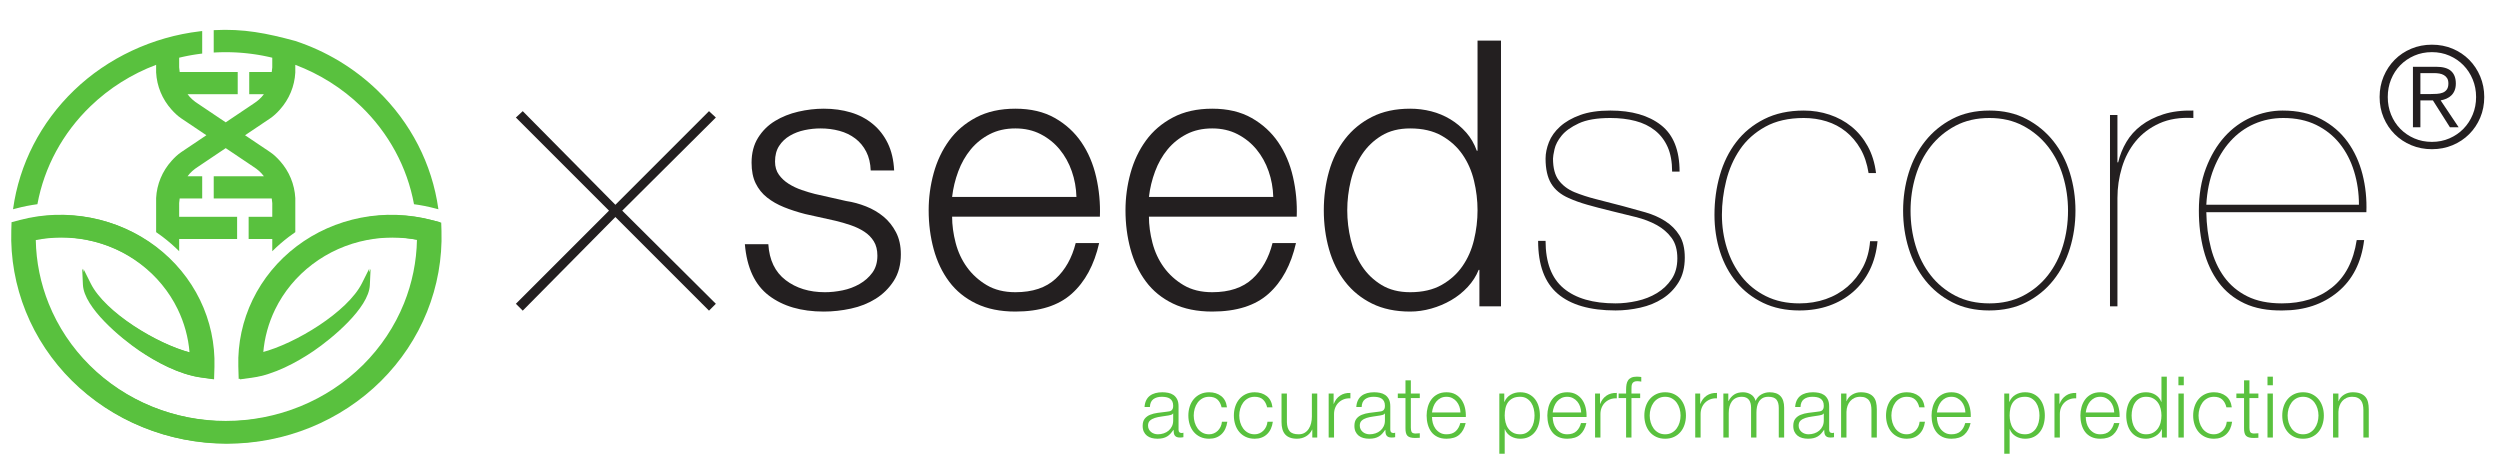 <?xml version="1.0" encoding="UTF-8" standalone="no"?>
<svg xmlns="http://www.w3.org/2000/svg" xmlns:svg="http://www.w3.org/2000/svg" version="1.1" id="svg2" xml:space="preserve" width="250" height="46" viewBox="0 0 2324.493 431.573"><defs id="defs6"/><g id="g8" transform="matrix(1.333,0,0,-1.333,0,431.573)"><g id="g10" transform="scale(0.1)"><path d="m 7976.73,372.93 h 37.8 c 0.8,25.199 8.8,43.5 24,54.898 15.2,11.402 34.8,17.102 58.8,17.102 11.2,0 21.7,-0.899 31.5,-2.7 9.8,-1.8 18.4,-5.101 25.8,-9.902 7.4,-4.797 13.2,-11.297 17.4,-19.5 4.2,-8.199 6.3,-18.699 6.3,-31.5 0,-8.398 -1.1,-15.199 -3.3,-20.398 -2.2,-5.2 -5.3,-9.301 -9.3,-12.301 -4,-3 -9,-5.098 -15,-6.301 -6,-1.199 -13,-2.199 -21,-3 -20.4,-2.398 -40.5,-4.898 -60.3,-7.5 -19.8,-2.598 -37.6,-7.098 -53.4,-13.5 -15.8,-6.398 -28.5,-15.699 -38.1,-27.898 -9.6,-12.2 -14.4,-29.102 -14.4,-50.7 0,-15.601 2.7,-29.101 8.1,-40.5 5.4,-11.402 12.8,-20.8 22.2,-28.199 9.4,-7.402 20.4,-12.801 33,-16.203 12.6,-3.398 26.1,-5.098 40.5,-5.098 15.2,0 28.3,1.399 39.3,4.2 11,2.8 20.8,6.8 29.4,12 8.6,5.199 16.4,11.699 23.4,19.5 7,7.8 13.9,16.699 20.7,26.699 h 1.2 c 0,-8 0.5,-15.301 1.5,-21.899 1,-6.601 3.1,-12.3 6.3,-17.101 3.2,-4.801 7.7,-8.5 13.5,-11.098 5.8,-2.601 13.5,-3.902 23.1,-3.902 5.2,0 9.5,0.199 12.9,0.601 3.4,0.399 7.3,1 11.7,1.801 v 31.797 c -3.6,-1.598 -7.6,-2.398 -12,-2.398 -14.8,0 -22.2,7.601 -22.2,22.8 v 164.399 c 0,20.801 -3.4,37.699 -10.2,50.699 -6.8,13 -15.6,23.102 -26.4,30.301 -10.8,7.199 -23,12.101 -36.6,14.699 -13.6,2.602 -27.2,3.902 -40.8,3.902 -18,0 -34.4,-2 -49.2,-6 -14.8,-4 -27.7,-10.199 -38.7,-18.601 -11,-8.399 -19.7,-19.199 -26.1,-32.399 -6.4,-13.199 -10.2,-28.8 -11.4,-46.8 z m 201.6,-45.602 v -49.199 c 0,-15.199 -2.9,-28.801 -8.7,-40.801 -5.8,-12 -13.6,-22.199 -23.4,-30.598 -9.8,-8.402 -21.3,-14.8 -34.5,-19.199 -13.2,-4.402 -27,-6.601 -41.4,-6.601 -8.8,0 -17.4,1.398 -25.8,4.199 -8.4,2.801 -15.8,6.902 -22.2,12.301 -6.4,5.398 -11.5,11.8 -15.3,19.199 -3.8,7.402 -5.7,15.902 -5.7,25.5 0,15.199 4.5,26.902 13.5,35.101 9,8.2 20.5,14.5 34.5,18.899 14,4.402 29.5,7.699 46.5,9.902 17,2.199 33.5,4.699 49.5,7.5 5.2,0.797 11.2,2.199 18,4.199 6.8,2 11.4,5.2 13.8,9.598 h 1.2" style="fill:#59c13e;fill-opacity:1;fill-rule:nonzero;stroke:none" id="path12"/><path d="m 8519.13,370.531 h 37.79 c -4.4,35.598 -18.09,62.199 -41.09,79.797 -23,17.602 -51.1,26.402 -84.3,26.402 -23.6,0 -44.5,-4.402 -62.7,-13.199 -18.2,-8.801 -33.5,-20.601 -45.9,-35.402 -12.4,-14.801 -21.8,-32.098 -28.2,-51.899 -6.4,-19.8 -9.6,-40.902 -9.6,-63.3 0,-22.399 3.2,-43.5 9.6,-63.301 6.4,-19.801 15.8,-37.098 28.2,-51.899 12.4,-14.8 27.7,-26.5 45.9,-35.101 18.2,-8.598 39.1,-12.899 62.7,-12.899 35.2,0 64,10.5 86.4,31.5 22.4,21 36.19,50.301 41.39,87.899 h -37.79 c -1.2,-12.801 -4.4,-24.598 -9.6,-35.399 -5.2,-10.8 -11.8,-20.101 -19.8,-27.902 -8,-7.797 -17.2,-13.898 -27.6,-18.297 -10.4,-4.402 -21.4,-6.601 -33,-6.601 -18,0 -33.8,3.8 -47.4,11.398 -13.6,7.602 -24.9,17.602 -33.9,30 -9,12.402 -15.8,26.5 -20.4,42.301 -4.6,15.801 -6.9,31.902 -6.9,48.301 0,16.398 2.3,32.5 6.9,48.3 4.6,15.801 11.4,29.899 20.4,42.301 9,12.399 20.3,22.399 33.9,30 13.6,7.598 29.4,11.399 47.4,11.399 25.2,0 44.8,-6.602 58.8,-19.801 14,-13.199 23.6,-31.399 28.8,-54.598" style="fill:#59c13e;fill-opacity:1;fill-rule:nonzero;stroke:none" id="path14"/><path d="m 8839.52,370.531 h 37.8 c -4.4,35.598 -18.1,62.199 -41.1,79.797 -23,17.602 -51.1,26.402 -84.3,26.402 -23.6,0 -44.5,-4.402 -62.7,-13.199 -18.2,-8.801 -33.5,-20.601 -45.9,-35.402 -12.4,-14.801 -21.8,-32.098 -28.2,-51.899 -6.4,-19.8 -9.6,-40.902 -9.6,-63.3 0,-22.399 3.2,-43.5 9.6,-63.301 6.4,-19.801 15.8,-37.098 28.2,-51.899 12.4,-14.8 27.7,-26.5 45.9,-35.101 18.2,-8.598 39.1,-12.899 62.7,-12.899 35.2,0 64,10.5 86.4,31.5 22.4,21 36.2,50.301 41.4,87.899 h -37.8 c -1.2,-12.801 -4.4,-24.598 -9.6,-35.399 -5.2,-10.8 -11.8,-20.101 -19.8,-27.902 -8,-7.797 -17.2,-13.898 -27.6,-18.297 -10.4,-4.402 -21.4,-6.601 -33,-6.601 -18,0 -33.8,3.8 -47.4,11.398 -13.6,7.602 -24.9,17.602 -33.9,30 -9,12.402 -15.8,26.5 -20.4,42.301 -4.6,15.801 -6.9,31.902 -6.9,48.301 0,16.398 2.3,32.5 6.9,48.3 4.6,15.801 11.4,29.899 20.4,42.301 9,12.399 20.3,22.399 33.9,30 13.6,7.598 29.4,11.399 47.4,11.399 25.2,0 44.8,-6.602 58.8,-19.801 14,-13.199 23.6,-31.399 28.8,-54.598" style="fill:#59c13e;fill-opacity:1;fill-rule:nonzero;stroke:none" id="path16"/><path d="M 9192.32,158.129 V 467.73 h -37.8 V 305.129 c 0,-15.598 -1.8,-30.899 -5.4,-45.899 -3.6,-15 -9.2,-28.3 -16.8,-39.902 -7.6,-11.598 -17.2,-20.898 -28.8,-27.898 -11.6,-7 -25.6,-10.5 -42,-10.5 -30,0 -51.1,7.199 -63.3,21.601 -12.2,14.399 -18.7,35.598 -19.5,63.598 V 467.73 h -37.8 v -201 c 0,-18.402 2,-34.8 6,-49.199 4,-14.402 10.3,-26.601 18.9,-36.601 8.6,-10 19.8,-17.7 33.6,-23.102 13.8,-5.398 30.5,-8.098 50.1,-8.098 23.2,0 44.3,5.5 63.3,16.5 19,11 33.5,26.899 43.5,47.7 h 1.2 v -55.801 h 34.8" style="fill:#59c13e;fill-opacity:1;fill-rule:nonzero;stroke:none" id="path18"/><path d="M 9272.72,467.73 V 158.129 h 37.8 v 165 c 0,16.402 2.8,31.5 8.4,45.301 5.6,13.8 13.5,25.699 23.7,35.699 10.2,10 22.3,17.699 36.3,23.101 14,5.399 29.6,7.7 46.8,6.899 v 37.801 c -28,1.199 -52.1,-5 -72.3,-18.602 -20.2,-13.598 -35.1,-33 -44.7,-58.199 h -1.2 v 72.601 h -34.8" style="fill:#59c13e;fill-opacity:1;fill-rule:nonzero;stroke:none" id="path20"/><path d="m 9467.12,372.93 h 37.8 c 0.8,25.199 8.8,43.5 24,54.898 15.2,11.402 34.79,17.102 58.79,17.102 11.2,0 21.7,-0.899 31.5,-2.7 9.8,-1.8 18.4,-5.101 25.8,-9.902 7.4,-4.797 13.2,-11.297 17.4,-19.5 4.2,-8.199 6.3,-18.699 6.3,-31.5 0,-8.398 -1.1,-15.199 -3.3,-20.398 -2.2,-5.2 -5.3,-9.301 -9.3,-12.301 -4,-3 -9,-5.098 -15,-6.301 -6,-1.199 -13,-2.199 -21,-3 -20.4,-2.398 -40.5,-4.898 -60.3,-7.5 -19.79,-2.598 -37.59,-7.098 -53.39,-13.5 -15.8,-6.398 -28.5,-15.699 -38.1,-27.898 -9.6,-12.2 -14.4,-29.102 -14.4,-50.7 0,-15.601 2.7,-29.101 8.1,-40.5 5.4,-11.402 12.8,-20.8 22.2,-28.199 9.4,-7.402 20.4,-12.801 33,-16.203 12.6,-3.398 26.1,-5.098 40.49,-5.098 15.2,0 28.3,1.399 39.3,4.2 11,2.8 20.8,6.8 29.4,12 8.6,5.199 16.4,11.699 23.4,19.5 7,7.8 13.9,16.699 20.7,26.699 h 1.2 c 0,-8 0.5,-15.301 1.5,-21.899 1,-6.601 3.1,-12.3 6.3,-17.101 3.2,-4.801 7.7,-8.5 13.5,-11.098 5.8,-2.601 13.5,-3.902 23.1,-3.902 5.2,0 9.5,0.199 12.9,0.601 3.4,0.399 7.3,1 11.7,1.801 v 31.797 c -3.6,-1.598 -7.6,-2.398 -12,-2.398 -14.8,0 -22.2,7.601 -22.2,22.8 v 164.399 c 0,20.801 -3.4,37.699 -10.2,50.699 -6.8,13 -15.6,23.102 -26.4,30.301 -10.8,7.199 -23,12.101 -36.6,14.699 -13.6,2.602 -27.2,3.902 -40.8,3.902 -18,0 -34.4,-2 -49.19,-6 -14.8,-4 -27.7,-10.199 -38.7,-18.601 -11,-8.399 -19.7,-19.199 -26.1,-32.399 -6.4,-13.199 -10.2,-28.8 -11.4,-46.8 z m 201.59,-45.602 v -49.199 c 0,-15.199 -2.9,-28.801 -8.7,-40.801 -5.8,-12 -13.6,-22.199 -23.4,-30.598 -9.8,-8.402 -21.3,-14.8 -34.5,-19.199 -13.2,-4.402 -27,-6.601 -41.4,-6.601 -8.8,0 -17.39,1.398 -25.79,4.199 -8.4,2.801 -15.8,6.902 -22.2,12.301 -6.4,5.398 -11.5,11.8 -15.3,19.199 -3.8,7.402 -5.7,15.902 -5.7,25.5 0,15.199 4.5,26.902 13.5,35.101 9,8.2 20.5,14.5 34.5,18.899 13.99,4.402 29.49,7.699 46.49,9.902 17,2.199 33.5,4.699 49.5,7.5 5.2,0.797 11.2,2.199 18,4.199 6.8,2 11.4,5.2 13.8,9.598 h 1.2" style="fill:#59c13e;fill-opacity:1;fill-rule:nonzero;stroke:none" id="path22"/><path d="m 9851.11,467.73 v 93 h -37.8 v -93 h -54 v -31.8 h 54 V 224.129 c -0.4,-26.399 4.4,-44.5 14.4,-54.301 10,-9.797 27.6,-14.699 52.8,-14.699 5.6,0 11.2,0.199 16.8,0.601 5.6,0.399 11.2,0.598 16.8,0.598 v 31.801 c -10.8,-1.199 -21.6,-1.801 -32.4,-1.801 -13.6,0.801 -22.1,4.703 -25.5,11.703 -3.4,7 -5.1,16.699 -5.1,29.098 V 435.93 h 63 v 31.8 h -63" style="fill:#59c13e;fill-opacity:1;fill-rule:nonzero;stroke:none" id="path24"/><path d="m 10200.3,334.531 h -200.39 c 1.59,14 4.89,27.699 9.89,41.098 5,13.402 11.7,25.199 20.1,35.402 8.4,10.199 18.6,18.399 30.6,24.598 12,6.199 25.8,9.301 41.4,9.301 15.2,0 28.8,-3.102 40.8,-9.301 12,-6.199 22.2,-14.399 30.6,-24.598 8.4,-10.203 14.9,-21.902 19.5,-35.101 4.6,-13.2 7.1,-27 7.5,-41.399 z M 9999.91,302.73 h 238.19 c 0.8,21.598 -1.2,42.899 -6,63.899 -4.8,21 -12.7,39.601 -23.7,55.801 -11,16.199 -25.3,29.3 -42.9,39.3 -17.6,10 -38.8,15 -63.6,15 -24.4,0 -45.5,-4.699 -63.3,-14.101 -17.8,-9.399 -32.3,-21.801 -43.49,-37.199 -11.2,-15.399 -19.5,-32.899 -24.9,-52.5 -5.4,-19.602 -8.1,-39.602 -8.1,-60 0,-22 2.7,-42.899 8.1,-62.7 5.4,-19.8 13.7,-37.199 24.9,-52.199 11.19,-15 25.69,-26.801 43.49,-35.402 17.8,-8.598 38.9,-12.899 63.3,-12.899 39.2,0 69.5,9.598 90.9,28.801 21.4,19.199 36.1,46.399 44.1,81.598 h -37.8 c -6,-24 -16.8,-43.199 -32.4,-57.598 -15.6,-14.402 -37.2,-21.601 -64.8,-21.601 -18,0 -33.4,3.8 -46.2,11.398 -12.8,7.602 -23.4,17.203 -31.8,28.801 -8.4,11.601 -14.5,24.699 -18.3,39.301 -3.8,14.601 -5.69,28.699 -5.69,42.3" style="fill:#59c13e;fill-opacity:1;fill-rule:nonzero;stroke:none" id="path26"/><path d="M 10473.9,467.73 V 44.129 h 37.8 V 216.93 h 1.2 c 4,-11.2 9.7,-21 17.1,-29.399 7.4,-8.402 15.9,-15.402 25.5,-21 9.6,-5.601 20,-9.801 31.2,-12.601 11.2,-2.801 22.4,-4.2 33.6,-4.2 23.6,0 44.1,4.301 61.5,12.899 17.4,8.601 31.9,20.402 43.5,35.402 11.6,15 20.2,32.399 25.8,52.199 5.6,19.801 8.4,40.7 8.4,62.7 0,22 -2.8,42.898 -8.4,62.699 -5.6,19.801 -14.2,37.199 -25.8,52.199 -11.6,15 -26.1,26.902 -43.5,35.703 -17.4,8.797 -37.9,13.199 -61.5,13.199 -25.2,0 -47.7,-5.902 -67.5,-17.699 -19.8,-11.801 -34.1,-28.5 -42.9,-50.101 h -1.2 v 58.8 z m 247.8,-154.8 c 0,-16 -1.9,-31.899 -5.7,-47.7 -3.8,-15.8 -9.8,-29.902 -18,-42.3 -8.2,-12.399 -18.7,-22.5 -31.5,-30.301 -12.8,-7.801 -28.2,-11.699 -46.2,-11.699 -20,0 -36.9,3.898 -50.7,11.699 -13.8,7.801 -25,17.902 -33.6,30.301 -8.6,12.398 -14.8,26.5 -18.6,42.3 -3.8,15.801 -5.7,31.7 -5.7,47.7 0,17.601 1.7,34.398 5.1,50.398 3.4,16 9.3,30 17.7,42 8.4,12 19.6,21.602 33.6,28.801 14,7.199 31.4,10.801 52.2,10.801 18,0 33.4,-3.899 46.2,-11.7 12.8,-7.8 23.3,-17.902 31.5,-30.3 8.2,-12.399 14.2,-26.5 18,-42.301 3.8,-15.801 5.7,-31.699 5.7,-47.699" style="fill:#59c13e;fill-opacity:1;fill-rule:nonzero;stroke:none" id="path28"/><path d="m 11049.9,334.531 h -200.4 c 1.6,14 4.9,27.699 9.9,41.098 5,13.402 11.7,25.199 20.1,35.402 8.4,10.199 18.6,18.399 30.6,24.598 12,6.199 25.8,9.301 41.4,9.301 15.2,0 28.8,-3.102 40.8,-9.301 12,-6.199 22.2,-14.399 30.6,-24.598 8.4,-10.203 14.9,-21.902 19.5,-35.101 4.6,-13.2 7.1,-27 7.5,-41.399 z m -200.4,-31.801 h 238.2 c 0.8,21.598 -1.2,42.899 -6,63.899 -4.8,21 -12.7,39.601 -23.7,55.801 -11,16.199 -25.3,29.3 -42.9,39.3 -17.6,10 -38.8,15 -63.6,15 -24.4,0 -45.5,-4.699 -63.3,-14.101 -17.8,-9.399 -32.3,-21.801 -43.5,-37.199 -11.2,-15.399 -19.5,-32.899 -24.9,-52.5 -5.4,-19.602 -8.1,-39.602 -8.1,-60 0,-22 2.7,-42.899 8.1,-62.7 5.4,-19.8 13.7,-37.199 24.9,-52.199 11.2,-15 25.7,-26.801 43.5,-35.402 17.8,-8.598 38.9,-12.899 63.3,-12.899 39.2,0 69.5,9.598 90.9,28.801 21.4,19.199 36.1,46.399 44.1,81.598 h -37.8 c -6,-24 -16.8,-43.199 -32.4,-57.598 -15.6,-14.402 -37.2,-21.601 -64.8,-21.601 -18,0 -33.4,3.8 -46.2,11.398 -12.8,7.602 -23.4,17.203 -31.8,28.801 -8.4,11.601 -14.5,24.699 -18.3,39.301 -3.8,14.601 -5.7,28.699 -5.7,42.3" style="fill:#59c13e;fill-opacity:1;fill-rule:nonzero;stroke:none" id="path30"/><path d="M 11147.7,467.73 V 158.129 h 37.8 v 165 c 0,16.402 2.8,31.5 8.4,45.301 5.6,13.8 13.5,25.699 23.7,35.699 10.2,10 22.3,17.699 36.3,23.101 14,5.399 29.6,7.7 46.8,6.899 v 37.801 c -28,1.199 -52.1,-5 -72.3,-18.602 -20.2,-13.598 -35.1,-33 -44.7,-58.199 h -1.2 v 72.601 h -34.8" style="fill:#59c13e;fill-opacity:1;fill-rule:nonzero;stroke:none" id="path32"/><path d="m 11465.1,435.93 v 31.8 h -61.2 v 27 c 0,8.399 0.2,16.2 0.6,23.399 0.4,7.199 1.9,13.5 4.5,18.902 2.6,5.399 6.7,9.699 12.3,12.899 5.6,3.199 13.6,4.8 24,4.8 4.4,0 8.8,-0.3 13.2,-0.902 4.4,-0.598 9.2,-1.297 14.4,-2.098 v 32.399 c -6,0.801 -11.4,1.402 -16.2,1.801 -4.8,0.398 -10,0.601 -15.6,0.601 -15.2,0 -27.7,-2.203 -37.5,-6.601 -9.8,-4.399 -17.5,-10.602 -23.1,-18.602 -5.6,-8 -9.4,-17.598 -11.4,-28.797 -2,-11.203 -3,-23.402 -3,-36.601 v -28.2 h -52.8 v -31.8 h 52.8 V 158.129 h 37.8 V 435.93 h 61.2" style="fill:#59c13e;fill-opacity:1;fill-rule:nonzero;stroke:none" id="path34"/><path d="m 11640.9,444.93 c 18,0 33.8,-3.801 47.4,-11.399 13.6,-7.601 24.9,-17.601 33.9,-30 9,-12.402 15.8,-26.5 20.4,-42.301 4.6,-15.8 6.9,-31.902 6.9,-48.3 0,-16.399 -2.3,-32.5 -6.9,-48.301 -4.6,-15.801 -11.4,-29.899 -20.4,-42.301 -9,-12.398 -20.3,-22.398 -33.9,-30 -13.6,-7.598 -29.4,-11.398 -47.4,-11.398 -18,0 -33.8,3.8 -47.4,11.398 -13.6,7.602 -24.9,17.602 -33.9,30 -9,12.402 -15.8,26.5 -20.4,42.301 -4.6,15.801 -6.9,31.902 -6.9,48.301 0,16.398 2.3,32.5 6.9,48.3 4.6,15.801 11.4,29.899 20.4,42.301 9,12.399 20.3,22.399 33.9,30 13.6,7.598 29.4,11.399 47.4,11.399 z m 0,31.8 c -23.6,0 -44.5,-4.402 -62.7,-13.199 -18.2,-8.801 -33.5,-20.601 -45.9,-35.402 -12.4,-14.801 -21.8,-32.098 -28.2,-51.899 -6.4,-19.8 -9.6,-40.902 -9.6,-63.3 0,-22.399 3.2,-43.5 9.6,-63.301 6.4,-19.801 15.8,-37.098 28.2,-51.899 12.4,-14.8 27.7,-26.5 45.9,-35.101 18.2,-8.598 39.1,-12.899 62.7,-12.899 23.6,0 44.5,4.301 62.7,12.899 18.2,8.601 33.5,20.301 45.9,35.101 12.4,14.801 21.8,32.098 28.2,51.899 6.4,19.801 9.6,40.902 9.6,63.301 0,22.398 -3.2,43.5 -9.6,63.3 -6.4,19.801 -15.8,37.098 -28.2,51.899 -12.4,14.801 -27.7,26.601 -45.9,35.402 -18.2,8.797 -39.1,13.199 -62.7,13.199" style="fill:#59c13e;fill-opacity:1;fill-rule:nonzero;stroke:none" id="path36"/><path d="M 11852.7,467.73 V 158.129 h 37.8 v 165 c 0,16.402 2.8,31.5 8.4,45.301 5.6,13.8 13.5,25.699 23.7,35.699 10.2,10 22.3,17.699 36.3,23.101 14,5.399 29.6,7.7 46.8,6.899 v 37.801 c -28,1.199 -52.1,-5 -72.3,-18.602 -20.2,-13.598 -35.1,-33 -44.7,-58.199 h -1.2 v 72.601 h -34.8" style="fill:#59c13e;fill-opacity:1;fill-rule:nonzero;stroke:none" id="path38"/><path d="M 12050.7,467.73 V 158.129 h 37.8 V 330.93 c 0,16.398 1.8,31.5 5.4,45.3 3.6,13.801 9.1,25.801 16.5,36 7.4,10.2 17,18.2 28.8,24 11.8,5.801 25.7,8.7 41.7,8.7 12,0 22.2,-2 30.6,-6 8.4,-4 15.1,-9.5 20.1,-16.5 5,-7 8.6,-15.2 10.8,-24.602 2.2,-9.398 3.3,-19.297 3.3,-29.699 v -210 h 37.8 v 175.199 c 0,14.402 1.3,28.301 3.9,41.703 2.6,13.399 7.1,25.297 13.5,35.699 6.4,10.399 15,18.7 25.8,24.899 10.8,6.199 24.4,9.301 40.8,9.301 27.2,0 46.2,-6.7 57,-20.102 10.8,-13.398 16.2,-32.898 16.2,-58.5 V 158.129 h 37.8 v 210 c 0,72.402 -34.2,108.601 -102.6,108.601 -20.4,0 -39.6,-5 -57.6,-15 -18,-10 -31.6,-25.199 -40.8,-45.601 -5.6,20.402 -16.7,35.601 -33.3,45.601 -16.6,10 -35.1,15 -55.5,15 -25.2,0 -45.9,-5.402 -62.1,-16.199 -16.2,-10.801 -29.3,-25.801 -39.3,-45 h -1.8 v 52.199 h -34.8" style="fill:#59c13e;fill-opacity:1;fill-rule:nonzero;stroke:none" id="path40"/><path d="m 12555.9,372.93 h 37.8 c 0.8,25.199 8.8,43.5 24,54.898 15.2,11.402 34.8,17.102 58.8,17.102 11.2,0 21.7,-0.899 31.5,-2.7 9.8,-1.8 18.4,-5.101 25.8,-9.902 7.4,-4.797 13.2,-11.297 17.4,-19.5 4.2,-8.199 6.3,-18.699 6.3,-31.5 0,-8.398 -1.1,-15.199 -3.3,-20.398 -2.2,-5.2 -5.3,-9.301 -9.3,-12.301 -4,-3 -9,-5.098 -15,-6.301 -6,-1.199 -13,-2.199 -21,-3 -20.4,-2.398 -40.5,-4.898 -60.3,-7.5 -19.8,-2.598 -37.6,-7.098 -53.4,-13.5 -15.8,-6.398 -28.5,-15.699 -38.1,-27.898 -9.6,-12.2 -14.4,-29.102 -14.4,-50.7 0,-15.601 2.7,-29.101 8.1,-40.5 5.4,-11.402 12.8,-20.8 22.2,-28.199 9.4,-7.402 20.4,-12.801 33,-16.203 12.6,-3.398 26.1,-5.098 40.5,-5.098 15.2,0 28.3,1.399 39.3,4.2 11,2.8 20.8,6.8 29.4,12 8.6,5.199 16.4,11.699 23.4,19.5 7,7.8 13.9,16.699 20.7,26.699 h 1.2 c 0,-8 0.5,-15.301 1.5,-21.899 1,-6.601 3.1,-12.3 6.3,-17.101 3.2,-4.801 7.7,-8.5 13.5,-11.098 5.8,-2.601 13.5,-3.902 23.1,-3.902 5.2,0 9.5,0.199 12.9,0.601 3.4,0.399 7.3,1 11.7,1.801 v 31.797 c -3.6,-1.598 -7.6,-2.398 -12,-2.398 -14.8,0 -22.2,7.601 -22.2,22.8 v 164.399 c 0,20.801 -3.4,37.699 -10.2,50.699 -6.8,13 -15.6,23.102 -26.4,30.301 -10.8,7.199 -23,12.101 -36.6,14.699 -13.6,2.602 -27.2,3.902 -40.8,3.902 -18,0 -34.4,-2 -49.2,-6 -14.8,-4 -27.7,-10.199 -38.7,-18.601 -11,-8.399 -19.7,-19.199 -26.1,-32.399 -6.4,-13.199 -10.2,-28.8 -11.4,-46.8 z m 201.6,-45.602 v -49.199 c 0,-15.199 -2.9,-28.801 -8.7,-40.801 -5.8,-12 -13.6,-22.199 -23.4,-30.598 -9.8,-8.402 -21.3,-14.8 -34.5,-19.199 -13.2,-4.402 -27,-6.601 -41.4,-6.601 -8.8,0 -17.4,1.398 -25.8,4.199 -8.4,2.801 -15.8,6.902 -22.2,12.301 -6.4,5.398 -11.5,11.8 -15.3,19.199 -3.8,7.402 -5.7,15.902 -5.7,25.5 0,15.199 4.5,26.902 13.5,35.101 9,8.2 20.5,14.5 34.5,18.899 14,4.402 29.5,7.699 46.5,9.902 17,2.199 33.5,4.699 49.5,7.5 5.2,0.797 11.2,2.199 18,4.199 6.8,2 11.4,5.2 13.8,9.598 h 1.2" style="fill:#59c13e;fill-opacity:1;fill-rule:nonzero;stroke:none" id="path42"/><path d="M 12879.3,467.73 V 158.129 h 37.8 V 338.73 c 0.4,15.2 2.9,29.301 7.5,42.301 4.6,13 11,24.199 19.2,33.598 8.2,9.402 18.2,16.801 30,22.199 11.8,5.402 25.3,8.102 40.5,8.102 15.2,0 27.9,-2.399 38.1,-7.2 10.2,-4.8 18.3,-11.402 24.3,-19.8 6,-8.399 10.2,-18.301 12.6,-29.7 2.4,-11.402 3.6,-23.699 3.6,-36.902 V 158.129 h 37.8 v 199.199 c 0,18.402 -1.8,35 -5.4,49.801 -3.6,14.801 -9.8,27.301 -18.6,37.5 -8.8,10.199 -20.5,18.101 -35.1,23.699 -14.6,5.602 -32.7,8.402 -54.3,8.402 -22,0 -42.2,-5.699 -60.6,-17.101 -18.4,-11.399 -31.2,-26.5 -38.4,-45.301 h -1.2 v 53.402 h -37.8" style="fill:#59c13e;fill-opacity:1;fill-rule:nonzero;stroke:none" id="path44"/><path d="m 13429.5,370.531 h 37.8 c -4.4,35.598 -18.1,62.199 -41.1,79.797 -23,17.602 -51.1,26.402 -84.3,26.402 -23.6,0 -44.5,-4.402 -62.7,-13.199 -18.2,-8.801 -33.5,-20.601 -45.9,-35.402 -12.4,-14.801 -21.8,-32.098 -28.2,-51.899 -6.4,-19.8 -9.6,-40.902 -9.6,-63.3 0,-22.399 3.2,-43.5 9.6,-63.301 6.4,-19.801 15.8,-37.098 28.2,-51.899 12.4,-14.8 27.7,-26.5 45.9,-35.101 18.2,-8.598 39.1,-12.899 62.7,-12.899 35.2,0 64,10.5 86.4,31.5 22.4,21 36.2,50.301 41.4,87.899 h -37.8 c -1.2,-12.801 -4.4,-24.598 -9.6,-35.399 -5.2,-10.8 -11.8,-20.101 -19.8,-27.902 -8,-7.797 -17.2,-13.898 -27.6,-18.297 -10.4,-4.402 -21.4,-6.601 -33,-6.601 -18,0 -33.8,3.8 -47.4,11.398 -13.6,7.602 -24.9,17.602 -33.9,30 -9,12.402 -15.8,26.5 -20.4,42.301 -4.6,15.801 -6.9,31.902 -6.9,48.301 0,16.398 2.3,32.5 6.9,48.3 4.6,15.801 11.4,29.899 20.4,42.301 9,12.399 20.3,22.399 33.9,30 13.6,7.598 29.4,11.399 47.4,11.399 25.2,0 44.8,-6.602 58.8,-19.801 14,-13.199 23.6,-31.399 28.8,-54.598" style="fill:#59c13e;fill-opacity:1;fill-rule:nonzero;stroke:none" id="path46"/><path d="m 13754.1,334.531 h -200.4 c 1.6,14 4.9,27.699 9.9,41.098 5,13.402 11.7,25.199 20.1,35.402 8.4,10.199 18.6,18.399 30.6,24.598 12,6.199 25.8,9.301 41.4,9.301 15.2,0 28.8,-3.102 40.8,-9.301 12,-6.199 22.2,-14.399 30.6,-24.598 8.4,-10.203 14.9,-21.902 19.5,-35.101 4.6,-13.2 7.1,-27 7.5,-41.399 z m -200.4,-31.801 h 238.2 c 0.8,21.598 -1.2,42.899 -6,63.899 -4.8,21 -12.7,39.601 -23.7,55.801 -11,16.199 -25.3,29.3 -42.9,39.3 -17.6,10 -38.8,15 -63.6,15 -24.4,0 -45.5,-4.699 -63.3,-14.101 -17.8,-9.399 -32.3,-21.801 -43.5,-37.199 -11.2,-15.399 -19.5,-32.899 -24.9,-52.5 -5.4,-19.602 -8.1,-39.602 -8.1,-60 0,-22 2.7,-42.899 8.1,-62.7 5.4,-19.8 13.7,-37.199 24.9,-52.199 11.2,-15 25.7,-26.801 43.5,-35.402 17.8,-8.598 38.9,-12.899 63.3,-12.899 39.2,0 69.5,9.598 90.9,28.801 21.4,19.199 36.1,46.399 44.1,81.598 h -37.8 c -6,-24 -16.8,-43.199 -32.4,-57.598 -15.6,-14.402 -37.2,-21.601 -64.8,-21.601 -18,0 -33.4,3.8 -46.2,11.398 -12.8,7.602 -23.4,17.203 -31.8,28.801 -8.4,11.601 -14.5,24.699 -18.3,39.301 -3.8,14.601 -5.7,28.699 -5.7,42.3" style="fill:#59c13e;fill-opacity:1;fill-rule:nonzero;stroke:none" id="path48"/><path d="M 14027.7,467.73 V 44.129 h 37.8 V 216.93 h 1.2 c 4,-11.2 9.7,-21 17.1,-29.399 7.4,-8.402 15.9,-15.402 25.5,-21 9.6,-5.601 20,-9.801 31.2,-12.601 11.2,-2.801 22.4,-4.2 33.6,-4.2 23.6,0 44.1,4.301 61.5,12.899 17.4,8.601 31.9,20.402 43.5,35.402 11.6,15 20.2,32.399 25.8,52.199 5.6,19.801 8.4,40.7 8.4,62.7 0,22 -2.8,42.898 -8.4,62.699 -5.6,19.801 -14.2,37.199 -25.8,52.199 -11.6,15 -26.1,26.902 -43.5,35.703 -17.4,8.797 -37.9,13.199 -61.5,13.199 -25.2,0 -47.7,-5.902 -67.5,-17.699 -19.8,-11.801 -34.1,-28.5 -42.9,-50.101 h -1.2 v 58.8 z m 247.8,-154.8 c 0,-16 -1.9,-31.899 -5.7,-47.7 -3.8,-15.8 -9.8,-29.902 -18,-42.3 -8.2,-12.399 -18.7,-22.5 -31.5,-30.301 -12.8,-7.801 -28.2,-11.699 -46.2,-11.699 -20,0 -36.9,3.898 -50.7,11.699 -13.8,7.801 -25,17.902 -33.6,30.301 -8.6,12.398 -14.8,26.5 -18.6,42.3 -3.8,15.801 -5.7,31.7 -5.7,47.7 0,17.601 1.7,34.398 5.1,50.398 3.4,16 9.3,30 17.7,42 8.4,12 19.6,21.602 33.6,28.801 14,7.199 31.4,10.801 52.2,10.801 18,0 33.4,-3.899 46.2,-11.7 12.8,-7.8 23.3,-17.902 31.5,-30.3 8.2,-12.399 14.2,-26.5 18,-42.301 3.8,-15.801 5.7,-31.699 5.7,-47.699" style="fill:#59c13e;fill-opacity:1;fill-rule:nonzero;stroke:none" id="path50"/><path d="M 14381.1,467.73 V 158.129 h 37.8 v 165 c 0,16.402 2.8,31.5 8.4,45.301 5.6,13.8 13.5,25.699 23.7,35.699 10.2,10 22.3,17.699 36.3,23.101 14,5.399 29.6,7.7 46.8,6.899 v 37.801 c -28,1.199 -52.1,-5 -72.3,-18.602 -20.2,-13.598 -35.1,-33 -44.7,-58.199 h -1.2 v 72.601 h -34.8" style="fill:#59c13e;fill-opacity:1;fill-rule:nonzero;stroke:none" id="path52"/><path d="m 14801.7,334.531 h -200.4 c 1.6,14 4.9,27.699 9.9,41.098 5,13.402 11.7,25.199 20.1,35.402 8.4,10.199 18.6,18.399 30.6,24.598 12,6.199 25.8,9.301 41.4,9.301 15.2,0 28.8,-3.102 40.8,-9.301 12,-6.199 22.2,-14.399 30.6,-24.598 8.4,-10.203 14.9,-21.902 19.5,-35.101 4.6,-13.2 7.1,-27 7.5,-41.399 z m -200.4,-31.801 h 238.2 c 0.8,21.598 -1.2,42.899 -6,63.899 -4.8,21 -12.7,39.601 -23.7,55.801 -11,16.199 -25.3,29.3 -42.9,39.3 -17.6,10 -38.8,15 -63.6,15 -24.4,0 -45.5,-4.699 -63.3,-14.101 -17.8,-9.399 -32.3,-21.801 -43.5,-37.199 -11.2,-15.399 -19.5,-32.899 -24.9,-52.5 -5.4,-19.602 -8.1,-39.602 -8.1,-60 0,-22 2.7,-42.899 8.1,-62.7 5.4,-19.8 13.7,-37.199 24.9,-52.199 11.2,-15 25.7,-26.801 43.5,-35.402 17.8,-8.598 38.9,-12.899 63.3,-12.899 39.2,0 69.5,9.598 90.9,28.801 21.4,19.199 36.1,46.399 44.1,81.598 h -37.8 c -6,-24 -16.8,-43.199 -32.4,-57.598 -15.6,-14.402 -37.2,-21.601 -64.8,-21.601 -18,0 -33.4,3.8 -46.2,11.398 -12.8,7.602 -23.4,17.203 -31.8,28.801 -8.4,11.601 -14.5,24.699 -18.3,39.301 -3.8,14.601 -5.7,28.699 -5.7,42.3" style="fill:#59c13e;fill-opacity:1;fill-rule:nonzero;stroke:none" id="path54"/><path d="m 15171.9,158.129 v 428.402 h -37.8 V 408.93 h -1.2 c -4,11.199 -9.7,21 -17.1,29.398 -7.4,8.402 -15.9,15.5 -25.5,21.301 -9.6,5.801 -19.9,10.101 -30.9,12.902 -11,2.797 -22.3,4.199 -33.9,4.199 -23.6,0 -44.1,-4.402 -61.5,-13.199 -17.4,-8.801 -31.9,-20.703 -43.5,-35.703 -11.6,-15 -20.2,-32.398 -25.8,-52.199 -5.6,-19.801 -8.4,-40.699 -8.4,-62.699 0,-22 2.8,-42.899 8.4,-62.7 5.6,-19.8 14.2,-37.199 25.8,-52.199 11.6,-15 26.1,-26.801 43.5,-35.402 17.4,-8.598 37.9,-12.899 61.5,-12.899 11.2,0 22.5,1.598 33.9,4.801 11.4,3.199 22.1,7.699 32.1,13.5 10,5.797 18.9,12.899 26.7,21.297 7.8,8.402 13.7,17.602 17.7,27.602 h 1.2 v -58.801 z m -247.8,154.801 c 0,16 1.9,31.898 5.7,47.699 3.8,15.801 9.8,29.902 18,42.301 8.2,12.398 18.7,22.5 31.5,30.3 12.8,7.801 28.2,11.7 46.2,11.7 20,0 36.9,-3.899 50.7,-11.7 13.8,-7.8 25,-17.902 33.6,-30.3 8.6,-12.399 14.8,-26.5 18.6,-42.301 3.8,-15.801 5.7,-31.699 5.7,-47.699 0,-16 -1.9,-31.899 -5.7,-47.7 -3.8,-15.8 -10,-29.902 -18.6,-42.3 -8.6,-12.399 -19.8,-22.5 -33.6,-30.301 -13.8,-7.801 -30.7,-11.699 -50.7,-11.699 -18,0 -33.4,3.898 -46.2,11.699 -12.8,7.801 -23.3,17.902 -31.5,30.301 -8.2,12.398 -14.2,26.5 -18,42.3 -3.8,15.801 -5.7,31.7 -5.7,47.7" style="fill:#59c13e;fill-opacity:1;fill-rule:nonzero;stroke:none" id="path56"/><path d="M 15253.5,586.531 V 525.93 h 37.8 v 60.601 z m 0,-118.801 V 158.129 h 37.8 V 467.73 h -37.8" style="fill:#59c13e;fill-opacity:1;fill-rule:nonzero;stroke:none" id="path58"/><path d="m 15591.3,370.531 h 37.8 c -4.5,35.598 -18.2,62.199 -41.2,79.797 -23,17.602 -51,26.402 -84.2,26.402 -23.6,0 -44.5,-4.402 -62.7,-13.199 -18.2,-8.801 -33.5,-20.601 -45.9,-35.402 -12.4,-14.801 -21.8,-32.098 -28.2,-51.899 -6.4,-19.8 -9.6,-40.902 -9.6,-63.3 0,-22.399 3.2,-43.5 9.6,-63.301 6.4,-19.801 15.8,-37.098 28.2,-51.899 12.4,-14.8 27.7,-26.5 45.9,-35.101 18.2,-8.598 39.1,-12.899 62.7,-12.899 35.2,0 64,10.5 86.4,31.5 22.3,21 36.2,50.301 41.3,87.899 h -37.7 c -1.3,-12.801 -4.4,-24.598 -9.6,-35.399 -5.2,-10.8 -11.8,-20.101 -19.8,-27.902 -8,-7.797 -17.2,-13.898 -27.6,-18.297 -10.4,-4.402 -21.4,-6.601 -33,-6.601 -18,0 -33.8,3.8 -47.4,11.398 -13.6,7.602 -24.9,17.602 -33.9,30 -9,12.402 -15.8,26.5 -20.4,42.301 -4.6,15.801 -6.9,31.902 -6.9,48.301 0,16.398 2.3,32.5 6.9,48.3 4.6,15.801 11.4,29.899 20.4,42.301 9,12.399 20.3,22.399 33.9,30 13.6,7.598 29.4,11.399 47.4,11.399 25.2,0 44.7,-6.602 58.7,-19.801 14,-13.199 23.7,-31.399 28.9,-54.598" style="fill:#59c13e;fill-opacity:1;fill-rule:nonzero;stroke:none" id="path60"/><path d="m 15753.3,467.73 v 93 h -37.9 v -93 h -54 v -31.8 h 54 V 224.129 c -0.3,-26.399 4.5,-44.5 14.5,-54.301 10,-9.797 27.5,-14.699 52.8,-14.699 5.6,0 11.2,0.199 16.7,0.601 5.7,0.399 11.2,0.598 16.9,0.598 v 31.801 c -10.9,-1.199 -21.7,-1.801 -32.4,-1.801 -13.6,0.801 -22.1,4.703 -25.5,11.703 -3.5,7 -5.1,16.699 -5.1,29.098 V 435.93 h 63 v 31.8 h -63" style="fill:#59c13e;fill-opacity:1;fill-rule:nonzero;stroke:none" id="path62"/><path d="M 15880.4,586.531 V 525.93 h 37.9 v 60.601 z m 0,-118.801 V 158.129 h 37.9 V 467.73 h -37.9" style="fill:#59c13e;fill-opacity:1;fill-rule:nonzero;stroke:none" id="path64"/><path d="m 16130.6,444.93 c 18.1,0 33.8,-3.801 47.5,-11.399 13.6,-7.601 24.8,-17.601 33.8,-30 9,-12.402 15.9,-26.5 20.5,-42.301 4.5,-15.8 6.9,-31.902 6.9,-48.3 0,-16.399 -2.4,-32.5 -6.9,-48.301 -4.6,-15.801 -11.5,-29.899 -20.5,-42.301 -9,-12.398 -20.2,-22.398 -33.8,-30 -13.7,-7.598 -29.4,-11.398 -47.5,-11.398 -17.9,0 -33.7,3.8 -47.3,11.398 -13.7,7.602 -24.9,17.602 -33.9,30 -9,12.402 -15.8,26.5 -20.5,42.301 -4.5,15.801 -6.8,31.902 -6.8,48.301 0,16.398 2.3,32.5 6.8,48.3 4.7,15.801 11.5,29.899 20.5,42.301 9,12.399 20.2,22.399 33.9,30 13.6,7.598 29.4,11.399 47.3,11.399 z m 0,31.8 c -23.5,0 -44.4,-4.402 -62.7,-13.199 -18.1,-8.801 -33.5,-20.601 -45.8,-35.402 -12.5,-14.801 -21.8,-32.098 -28.2,-51.899 -6.5,-19.8 -9.6,-40.902 -9.6,-63.3 0,-22.399 3.1,-43.5 9.6,-63.301 6.4,-19.801 15.7,-37.098 28.2,-51.899 12.3,-14.8 27.7,-26.5 45.8,-35.101 18.3,-8.598 39.2,-12.899 62.7,-12.899 23.7,0 44.6,4.301 62.8,12.899 18.2,8.601 33.5,20.301 45.9,35.101 12.4,14.801 21.8,32.098 28.1,51.899 6.5,19.801 9.7,40.902 9.7,63.301 0,22.398 -3.2,43.5 -9.7,63.3 -6.3,19.801 -15.7,37.098 -28.1,51.899 -12.4,14.801 -27.7,26.601 -45.9,35.402 -18.2,8.797 -39.1,13.199 -62.8,13.199" style="fill:#59c13e;fill-opacity:1;fill-rule:nonzero;stroke:none" id="path66"/><path d="M 16341.9,467.73 V 158.129 h 37.7 V 338.73 c 0.5,15.2 3,29.301 7.6,42.301 4.6,13 10.9,24.199 19.2,33.598 8.2,9.402 18.2,16.801 30,22.199 11.7,5.402 25.3,8.102 40.5,8.102 15.2,0 27.9,-2.399 38,-7.2 10.3,-4.8 18.4,-11.402 24.4,-19.8 5.9,-8.399 10.1,-18.301 12.5,-29.7 2.4,-11.402 3.6,-23.699 3.6,-36.902 V 158.129 h 37.8 v 199.199 c 0,18.402 -1.8,35 -5.4,49.801 -3.6,14.801 -9.8,27.301 -18.6,37.5 -8.8,10.199 -20.5,18.101 -35,23.699 -14.6,5.602 -32.8,8.402 -54.3,8.402 -22,0 -42.2,-5.699 -60.6,-17.101 -18.4,-11.399 -31.2,-26.5 -38.4,-45.301 h -1.3 v 53.402 h -37.7" style="fill:#59c13e;fill-opacity:1;fill-rule:nonzero;stroke:none" id="path68"/><path d="m 6049.31,2037.68 h 165.06 c -3.5,73.36 -18.34,137.11 -44.54,191.26 -26.2,54.14 -61.57,99.56 -106.11,136.24 -44.54,36.68 -96.07,63.75 -154.58,81.22 -58.51,17.46 -121.83,26.2 -189.95,26.2 -59.38,0 -119.21,-6.99 -179.47,-20.96 -60.25,-13.98 -114.84,-35.81 -163.74,-65.5 -48.91,-29.7 -88.65,-69 -119.21,-117.9 -30.57,-48.91 -45.85,-107.42 -45.85,-175.54 0,-57.64 9.6,-106.11 28.82,-145.41 19.21,-39.3 45.85,-72.49 79.91,-99.56 34.06,-27.08 73.79,-49.78 119.21,-68.12 45.41,-18.34 95.19,-34.5 149.33,-48.47 l 212.22,-47.16 c 36.68,-8.74 72.92,-19.22 108.73,-31.44 35.81,-12.23 67.68,-27.51 95.63,-45.85 27.95,-18.34 50.22,-41.05 66.81,-68.12 16.59,-27.08 24.89,-60.7 24.89,-100.87 0,-47.16 -11.79,-86.9 -35.37,-119.21 -23.58,-32.32 -53.71,-58.95 -90.39,-79.91 -36.68,-20.96 -76.42,-35.81 -119.21,-44.54 -42.79,-8.74 -84.27,-13.1 -124.45,-13.1 -110.04,0 -202.17,28.38 -276.4,85.15 -74.24,56.76 -114.85,141.04 -121.83,252.83 h -165.06 c 13.97,-165.94 70.3,-286.46 168.99,-361.56 98.68,-75.11 227.5,-112.66 386.44,-112.66 62.88,0 126.63,6.98 191.26,20.96 64.63,13.97 122.7,37.11 174.23,69.43 51.53,32.31 93.88,74.23 127.07,125.76 33.18,51.52 49.78,113.97 49.78,187.33 0,59.38 -11.36,110.91 -34.06,154.58 -22.71,43.66 -51.97,80.34 -87.77,110.04 -35.81,29.69 -76.85,53.71 -123.14,72.05 -46.29,18.34 -93.01,31 -140.17,37.99 l -220.08,49.78 c -27.94,6.98 -58.51,16.15 -91.7,27.51 -33.18,11.35 -63.75,25.76 -91.69,43.23 -27.95,17.46 -51.09,38.86 -69.43,64.19 -18.34,25.32 -27.51,56.33 -27.51,93.01 0,43.66 9.6,80.34 28.82,110.04 19.21,29.69 44.54,53.71 75.98,72.05 31.43,18.34 65.93,31.44 103.48,39.3 37.56,7.86 74.67,11.79 111.35,11.79 47.16,0 91.7,-5.68 133.62,-17.03 41.92,-11.36 79.04,-29.26 111.35,-53.71 32.31,-24.46 58.08,-55.46 77.29,-93.01 19.21,-37.56 29.69,-81.66 31.44,-132.31" style="fill:#231f20;fill-opacity:1;fill-rule:nonzero;stroke:none" id="path70"/><path d="m 7497.5,1851.66 h -875.07 c 6.99,61.13 21.4,120.95 43.23,179.47 21.83,58.51 51.09,110.04 87.77,154.58 36.68,44.54 81.22,80.34 133.62,107.42 52.4,27.07 112.65,40.61 180.77,40.61 66.38,0 125.76,-13.54 178.16,-40.61 52.4,-27.08 96.94,-62.88 133.62,-107.42 36.68,-44.54 65.06,-95.63 85.15,-153.27 20.09,-57.64 31,-117.9 32.75,-180.78 z M 6622.43,1712.8 h 1040.13 c 3.49,94.32 -5.24,187.33 -26.2,279.03 -20.96,91.7 -55.46,172.92 -103.49,243.66 -48.03,70.74 -110.48,127.94 -187.33,171.61 -76.85,43.66 -169.42,65.5 -277.72,65.5 -106.54,0 -198.68,-20.53 -276.4,-61.57 -77.73,-41.05 -141.04,-95.2 -189.95,-162.44 -48.91,-67.25 -85.15,-143.67 -108.73,-229.25 -23.58,-85.59 -35.37,-172.92 -35.37,-262 0,-96.07 11.79,-187.33 35.37,-273.79 23.58,-86.46 59.82,-162.44 108.73,-227.94 48.91,-65.5 112.22,-117.03 189.95,-154.58 77.72,-37.56 169.86,-56.33 276.4,-56.33 171.18,0 303.48,41.92 396.93,125.76 93.45,83.84 157.64,202.61 192.57,356.32 h -165.06 c -26.2,-104.8 -73.36,-188.64 -141.48,-251.52 -68.12,-62.88 -162.44,-94.32 -282.96,-94.32 -78.59,0 -145.84,16.59 -201.73,49.78 -55.9,33.18 -102.18,75.1 -138.86,125.76 -36.68,50.65 -63.32,107.85 -79.91,171.61 -16.59,63.75 -24.89,125.32 -24.89,184.71" style="fill:#231f20;fill-opacity:1;fill-rule:nonzero;stroke:none" id="path72"/><path d="m 8882.81,1851.66 h -875.07 c 6.99,61.13 21.4,120.95 43.23,179.47 21.83,58.51 51.09,110.04 87.77,154.58 36.68,44.54 81.22,80.34 133.62,107.42 52.4,27.07 112.66,40.61 180.78,40.61 66.37,0 125.75,-13.54 178.15,-40.61 52.4,-27.08 96.94,-62.88 133.62,-107.42 36.68,-44.54 65.07,-95.63 85.15,-153.27 20.09,-57.64 31,-117.9 32.75,-180.78 z M 8007.74,1712.8 h 1040.13 c 3.49,94.32 -5.24,187.33 -26.2,279.03 -20.96,91.7 -55.46,172.92 -103.49,243.66 -48.03,70.74 -110.47,127.94 -187.33,171.61 -76.85,43.66 -169.42,65.5 -277.71,65.5 -106.55,0 -198.69,-20.53 -276.41,-61.57 -77.73,-41.05 -141.04,-95.2 -189.95,-162.44 -48.91,-67.25 -85.15,-143.67 -108.73,-229.25 -23.58,-85.59 -35.37,-172.92 -35.37,-262 0,-96.07 11.79,-187.33 35.37,-273.79 23.58,-86.46 59.82,-162.44 108.73,-227.94 48.91,-65.5 112.22,-117.03 189.95,-154.58 77.72,-37.56 169.86,-56.33 276.41,-56.33 171.17,0 303.48,41.92 396.92,125.76 93.45,83.84 157.64,202.61 192.57,356.32 h -165.06 c -26.2,-104.8 -73.36,-188.64 -141.48,-251.52 -68.12,-62.88 -162.44,-94.32 -282.95,-94.32 -78.6,0 -145.85,16.59 -201.74,49.78 -55.9,33.18 -102.18,75.1 -138.86,125.76 -36.68,50.65 -63.32,107.85 -79.91,171.61 -16.59,63.75 -24.89,125.32 -24.89,184.71" style="fill:#231f20;fill-opacity:1;fill-rule:nonzero;stroke:none" id="path74"/><path d="m 10485.6,1081.38 v 1870.68 h -165.1 v -775.52 h -5.2 c -17.5,48.9 -42.4,91.7 -74.7,128.38 -32.3,36.68 -69.4,67.68 -111.3,93.01 -42,25.32 -86.9,44.1 -134.96,56.33 -48.04,12.22 -97.38,18.34 -148.03,18.34 -103.06,0 -192.57,-19.22 -268.55,-57.64 -75.98,-38.43 -139.3,-90.39 -189.95,-155.89 -50.65,-65.5 -88.2,-141.48 -112.66,-227.94 -24.45,-86.46 -36.68,-177.73 -36.68,-273.79 0,-96.07 12.23,-187.33 36.68,-273.79 24.46,-86.46 62.01,-162.44 112.66,-227.94 50.65,-65.5 113.97,-117.03 189.95,-154.58 75.98,-37.56 165.49,-56.33 268.55,-56.33 48.9,0 98.25,6.98 148.03,20.96 49.76,13.97 96.46,33.62 140.16,58.95 43.7,25.32 82.5,56.33 116.6,93.01 34.1,36.68 59.8,76.85 77.3,120.52 h 5.2 v -256.76 z m -1082.07,675.96 c 0,69.86 8.3,139.29 24.89,208.29 16.59,68.99 42.79,130.56 78.6,184.71 35.81,54.14 81.66,98.25 137.55,132.31 55.89,34.06 123.14,51.09 201.74,51.09 87.33,0 161.09,-17.03 221.39,-51.09 60.2,-34.06 109.2,-78.17 146.7,-132.31 37.6,-54.15 64.6,-115.72 81.2,-184.71 16.6,-69 24.9,-138.43 24.9,-208.29 0,-69.87 -8.3,-139.3 -24.9,-208.29 -16.6,-69 -43.6,-130.57 -81.2,-184.71 -37.5,-54.15 -86.5,-98.25 -146.7,-132.31 -60.3,-34.06 -134.06,-51.09 -221.39,-51.09 -78.6,0 -145.85,17.03 -201.74,51.09 -55.89,34.06 -101.74,78.16 -137.55,132.31 -35.81,54.14 -62.01,115.71 -78.6,184.71 -16.59,68.99 -24.89,138.42 -24.89,208.29" style="fill:#231f20;fill-opacity:1;fill-rule:nonzero;stroke:none" id="path76"/><path d="m 11690.1,2029.82 h 52.4 c 0,150.21 -43.6,259.38 -131,327.5 -87.3,68.12 -206.1,102.18 -356.3,102.18 -83.8,0 -154.6,-10.48 -212.2,-31.44 -57.7,-20.96 -104.8,-48.04 -141.5,-81.22 -36.7,-33.19 -62.9,-69.87 -78.6,-110.04 -15.7,-40.18 -23.6,-78.6 -23.6,-115.28 0,-73.36 13.1,-131.88 39.3,-175.54 26.2,-43.67 67.3,-77.73 123.2,-102.18 38.4,-17.47 82.1,-33.19 131,-47.16 48.9,-13.98 105.6,-28.82 170.3,-44.54 57.6,-13.98 114.4,-27.95 170.3,-41.92 55.9,-13.98 105.2,-32.75 148,-56.33 42.8,-23.58 77.7,-53.71 104.8,-90.39 27.1,-36.68 40.6,-84.72 40.6,-144.1 0,-57.64 -13.5,-106.55 -40.6,-146.72 -27.1,-40.18 -61.6,-72.93 -103.5,-98.25 -41.9,-25.33 -88.6,-43.67 -140.2,-55.02 -51.5,-11.36 -101.7,-17.03 -150.6,-17.03 -159,0 -280.8,35.37 -365.5,106.11 -84.7,70.74 -127.1,182.09 -127.1,334.05 h -52.4 c 0,-169.43 45.9,-293.44 137.6,-372.04 91.7,-78.6 227.5,-117.9 407.4,-117.9 57.6,0 115.7,6.55 174.2,19.65 58.5,13.1 110.9,34.49 157.2,64.19 46.3,29.69 83.8,68.12 112.7,115.28 28.8,47.16 43.2,104.8 43.2,172.92 0,64.62 -12.7,117.02 -38,157.2 -25.3,40.17 -58.5,73.36 -99.6,99.56 -41,26.2 -87.3,46.72 -138.8,61.57 -51.5,14.84 -103.5,29.25 -155.9,43.23 -73.4,19.21 -137.5,35.8 -192.6,49.78 -55,13.97 -106.1,30.56 -153.2,49.78 -45.5,19.21 -81.7,46.72 -108.8,82.53 -27,35.8 -40.6,86.89 -40.6,153.27 0,12.22 3.5,34.06 10.5,65.5 7,31.44 23.6,63.31 49.8,95.63 26.2,32.31 66.4,61.13 120.5,86.46 54.2,25.32 128.4,37.99 222.7,37.99 64.6,0 123.6,-6.99 176.9,-20.96 53.2,-13.98 99.1,-36.25 137.5,-66.81 38.4,-30.57 68.1,-69.43 89.1,-116.59 20.9,-47.16 31.4,-104.8 31.4,-172.92" style="fill:#231f20;fill-opacity:1;fill-rule:nonzero;stroke:none" id="path78"/><path d="m 13135.7,1539.88 h -52.4 c -5.3,-68.12 -21.9,-128.82 -49.8,-182.09 -27.9,-53.28 -64.2,-99.13 -108.7,-137.55 -44.6,-38.43 -95.6,-67.69 -153.3,-87.77 -57.6,-20.09 -119.6,-30.13 -186,-30.13 -89.1,0 -167.7,17.03 -235.8,51.09 -68.1,34.06 -124.9,79.91 -170.3,137.55 -45.4,57.64 -79.9,124.01 -103.5,199.12 -23.6,75.1 -35.4,153.7 -35.4,235.8 0,78.6 10.1,158.51 30.2,239.73 20.1,81.22 52.4,154.58 96.9,220.08 44.5,65.5 103.9,118.77 178.2,159.82 74.2,41.04 164.6,61.57 271.1,61.57 55.9,0 109.2,-7.86 159.9,-23.58 50.6,-15.72 96,-39.74 136.2,-72.05 40.2,-32.32 74.2,-72.49 102.2,-120.52 27.9,-48.04 47.1,-105.24 57.6,-171.61 h 52.4 c -8.7,71.61 -28.4,134.93 -58.9,189.95 -30.6,55.02 -68.6,100.87 -114,137.55 -45.4,36.68 -96.9,64.62 -154.6,83.84 -57.6,19.21 -117.9,28.82 -180.8,28.82 -106.5,0 -199.5,-20.09 -279,-60.26 -79.5,-40.18 -145,-93.89 -196.5,-161.13 -51.5,-67.25 -90,-144.98 -115.3,-233.18 -25.3,-88.21 -38,-181.22 -38,-279.03 0,-92.58 13.1,-179.47 39.3,-260.69 26.2,-81.22 64.7,-152.4 115.3,-213.53 50.7,-61.14 113.1,-109.61 187.3,-145.41 74.3,-35.81 159.4,-53.71 255.5,-53.71 76.8,0 147.1,11.35 210.9,34.06 63.8,22.7 119.6,55.02 167.7,96.94 48,41.92 86.9,93.01 116.6,153.27 29.7,60.26 48,127.94 55,203.05" style="fill:#231f20;fill-opacity:1;fill-rule:nonzero;stroke:none" id="path80"/><path d="m 13368.2,1754.72 c 0,83.84 11.8,165.06 35.4,243.66 23.6,78.6 58.9,148.03 106.1,208.29 47.1,60.26 105.2,108.73 174.2,145.41 69,36.68 148.9,55.02 239.7,55.02 89.1,0 168.2,-18.34 237.2,-55.02 68.9,-36.68 127,-85.15 174.2,-145.41 47.1,-60.26 82.5,-129.69 106.1,-208.29 23.6,-78.6 35.4,-159.82 35.4,-243.66 0,-85.59 -11.8,-167.68 -35.4,-246.28 -23.6,-78.6 -59,-148.03 -106.1,-208.29 -47.2,-60.26 -105.3,-108.3 -174.2,-144.1 -69,-35.81 -148.1,-53.71 -237.2,-53.71 -90.8,0 -170.7,17.9 -239.7,53.71 -69,35.8 -127.1,83.84 -174.2,144.1 -47.2,60.26 -82.5,129.69 -106.1,208.29 -23.6,78.6 -35.4,160.69 -35.4,246.28 z m -52.4,0 c 0,-92.58 13.1,-181.22 39.3,-265.93 26.2,-84.72 65.1,-159.39 116.6,-224.01 51.5,-64.63 114.8,-116.16 189.9,-154.58 75.2,-38.43 161.6,-57.64 259.4,-57.64 99.6,0 186.9,19.21 262,57.64 75.1,38.42 138.4,89.95 190,154.58 51.5,64.62 90.4,139.29 116.6,224.01 26.2,84.71 39.3,173.35 39.3,265.93 0,92.57 -13.1,181.21 -39.3,265.93 -26.2,84.71 -65.1,159.38 -116.6,224.01 -51.6,64.62 -114.9,116.59 -190,155.89 -75.1,39.3 -161.6,58.95 -259.4,58.95 -99.5,0 -186.8,-19.65 -262,-58.95 -75.1,-39.3 -138.4,-91.27 -189.9,-155.89 -51.5,-64.63 -90.4,-139.3 -116.6,-224.01 -26.2,-84.72 -39.3,-173.36 -39.3,-265.93" style="fill:#231f20;fill-opacity:1;fill-rule:nonzero;stroke:none" id="path82"/><path d="m 14824.3,1081.38 v 762.42 c 0,73.36 10.4,144.97 31.4,214.84 21,69.86 53.3,131.43 96.9,184.71 43.7,53.27 99.2,95.19 166.4,125.76 67.3,30.56 147.2,43.23 239.7,37.99 v 52.4 c -80.3,1.74 -150.6,-6.99 -210.9,-26.2 -60.2,-19.22 -112.2,-45.42 -155.9,-78.6 -43.6,-33.19 -78.6,-72.05 -104.8,-116.59 -26.2,-44.54 -45.4,-92.14 -57.6,-142.79 h -5.2 v 332.74 h -52.4 V 1081.38 h 52.4" style="fill:#231f20;fill-opacity:1;fill-rule:nonzero;stroke:none" id="path84"/><path d="m 15449.8,1744.24 h 1126.6 c 3.5,92.57 -5.7,181.65 -27.5,267.24 -21.9,85.58 -56.8,161.56 -104.8,227.94 -48.1,66.37 -110.1,119.64 -186.1,159.82 -75.9,40.17 -166.3,60.26 -271.1,60.26 -75.1,0 -148.5,-15.72 -220.1,-47.16 -71.6,-31.44 -134.5,-77.29 -188.7,-137.55 -54.1,-60.26 -97.8,-134.06 -130.9,-221.39 -33.2,-87.34 -49.8,-186.9 -49.8,-298.68 0,-99.56 11.3,-192.57 34,-279.03 22.7,-86.46 57.7,-161.57 104.8,-225.32 47.2,-63.76 107.9,-113.1 182.1,-148.03 74.3,-34.94 163.8,-51.53 268.6,-49.78 153.7,0 282.9,43.23 387.7,129.69 104.8,86.46 166.8,208.29 186,365.49 h -52.3 c -22.8,-148.47 -80.8,-259.82 -174.3,-334.05 -93.4,-74.24 -210.9,-111.35 -352.4,-111.35 -96,0 -177.2,16.59 -243.6,49.78 -66.4,33.18 -120.6,78.6 -162.5,136.24 -41.9,57.64 -72.9,125.32 -93,203.05 -20.1,77.72 -31,162 -32.7,252.83 z m 1074.2,52.4 h -1074.2 c 5.2,94.32 22.7,179.03 52.4,254.14 29.7,75.1 68.5,139.29 116.6,192.57 48,53.27 103.9,93.88 167.6,121.83 63.8,27.94 132.4,41.92 205.7,41.92 87.3,0 164.2,-16.16 230.6,-48.47 66.3,-32.32 121.8,-76.42 166.3,-132.31 44.6,-55.9 78.2,-120.96 100.9,-195.19 22.7,-74.24 34.1,-152.4 34.1,-234.49" style="fill:#231f20;fill-opacity:1;fill-rule:nonzero;stroke:none" id="path86"/><path d="m 17025.9,2575.6 h -69.3 v 147.51 h 96 c 13.2,0 25.7,-0.99 37.6,-2.97 11.9,-1.98 22.6,-5.78 32.2,-11.39 9.5,-5.61 17.1,-13.03 22.8,-22.27 5.6,-9.24 8.4,-21.45 8.4,-36.63 0,-17.82 -3.7,-31.85 -10.9,-42.08 -7.3,-10.23 -16.9,-17.65 -28.7,-22.27 -11.9,-4.62 -25.6,-7.43 -41.1,-8.42 -15.5,-0.99 -31.2,-1.48 -47,-1.48 z m -69.3,-233.64 v 189.09 h 88.1 l 119.7,-189.09 h 61.4 l -126.7,189.09 c 14.5,2.64 28.2,6.76 41.1,12.37 12.9,5.61 24.2,13.2 34.2,22.77 9.9,9.57 17.6,21.29 23.2,35.15 5.6,13.86 8.4,30.03 8.4,48.51 0,38.28 -11,67.48 -33.1,87.61 -22.1,20.13 -57.3,30.2 -105.5,30.2 h -163.3 v -425.7 z m 81.1,528.66 c 44.2,0 85.3,-8.25 123.3,-24.75 37.9,-16.5 70.8,-38.94 98.5,-67.32 27.7,-28.38 49.5,-61.71 65.3,-99.99 15.9,-38.28 23.8,-79.53 23.8,-123.75 0,-44.22 -7.9,-85.47 -23.8,-123.75 -15.8,-38.28 -37.6,-71.61 -65.3,-99.99 -27.7,-28.38 -60.6,-50.82 -98.5,-67.32 -38,-16.5 -79.1,-24.75 -123.3,-24.75 -44.8,0 -86.3,8.25 -124.2,24.75 -38,16.5 -70.8,38.94 -98.5,67.32 -27.7,28.38 -49.4,61.71 -64.9,99.99 -15.5,38.28 -23.2,79.53 -23.2,123.75 0,44.22 7.7,85.47 23.2,123.75 15.5,38.28 37.2,71.61 64.9,99.99 27.7,28.38 60.5,50.82 98.5,67.32 37.9,16.5 79.4,24.75 124.2,24.75 z m 0,52.47 c -52.1,0 -100.6,-9.41 -145.5,-28.22 -44.9,-18.81 -83.8,-44.88 -116.8,-78.21 -33,-33.33 -58.9,-72.43 -77.7,-117.31 -18.8,-44.88 -28.2,-93.06 -28.2,-144.54 0,-52.14 9.4,-100.49 28.2,-145.04 18.8,-44.55 44.7,-83.32 77.7,-116.32 33,-33 71.9,-58.91 116.8,-77.72 44.9,-18.81 93.4,-28.21 145.5,-28.21 52.2,0 100.7,9.4 145.6,28.21 44.8,18.81 83.8,44.72 116.8,77.72 33,33 58.9,71.77 77.7,116.32 18.8,44.55 28.2,92.9 28.2,145.04 0,51.48 -9.4,99.66 -28.2,144.54 -18.8,44.88 -44.7,83.98 -77.7,117.31 -33,33.33 -72,59.4 -116.8,78.21 -44.9,18.81 -93.4,28.22 -145.6,28.22" style="fill:#231f20;fill-opacity:1;fill-rule:nonzero;stroke:none" id="path88"/><path d="m 3552.04,2410.43 655.49,-655.5 -655.49,-655.5 48.3,-48.3 652.04,658.95 658.94,-658.95 48.3,48.3 -658.94,655.5 658.94,655.5 -48.3,44.85 -658.94,-658.95 -652.04,658.95 -48.3,-44.85" style="fill:#231f20;fill-opacity:1;fill-rule:nonzero;stroke:none" id="path90"/><path d="m 163.648,1550.77 c 119.473,23.34 242.84,23.41 362.34,0.12 139.801,-27.18 270.91,-85.76 382.992,-170.69 112.21,-84.89 202.26,-193.92 262.74,-318.38 46.54,-95.761 74.84,-198.859 83.46,-304.16 -236.19,61.031 -603.668,284.54 -704.578,487.05 l -50.993,102.13 5.18,-113.28 c 7.43,-162.38 269.063,-377.38 395.91,-463.572 120.491,-81.816 279.571,-166.359 427.021,-186.937 l 90.7,-12.629 2.66,88.578 c 4.68,161.469 -30.09,323.352 -101.18,469.6 -71.38,146.8 -177.36,275.57 -309.61,375.78 -132.302,100.22 -287.259,168.93 -452.181,200.99 -164.55,32.06 -335.339,26.44 -497.25,-16.35 L 2.422,1673.64 0.68,1615.26 C -5.391,1421.2 29.48,1226.57 102.398,1045.59 175.5,864.07 285.82,698.379 426.539,558.738 567.199,419.07 735.762,308.02 921.809,232.211 1107.73,156.43 1307.85,117.43 1509.76,117.43 c 201.94,0 402.06,39 588.05,114.781 185.95,75.809 354.53,186.859 495.27,326.527 140.68,139.641 250.92,305.332 324.1,486.852 73.02,180.98 107.74,375.61 101.78,569.67 l -1.84,58.38 -58.39,15.38 c -161.96,42.79 -332.77,48.41 -497.29,16.35 -164.88,-32.06 -319.85,-100.77 -452.1,-200.99 C 1877.04,1404.17 1771.06,1275.4 1699.71,1128.6 1628.68,982.352 1593.82,820.469 1598.54,659 l 2.57,-88.578 90.71,12.629 c 147.49,20.578 306.53,105.121 427.07,186.937 126.88,86.192 388.48,301.192 395.87,463.572 l 5.27,113.28 -51.05,-102.13 C 2368.07,1042.2 2000.59,818.691 1764.45,757.66 c 8.57,105.301 36.83,208.399 83.33,304.16 60.56,124.46 150.57,233.49 262.74,318.38 112.12,84.93 243.27,143.51 383.02,170.69 119.51,23.29 242.97,23.22 362.34,-0.12 -2.69,-153.36 -33.61,-305.25 -91.21,-448.3 C 2699.46,940.75 2601.12,793.121 2475.73,668.66 2350.27,544.148 2200.14,445.012 2034.28,377.441 1868.37,309.852 1689.89,275.02 1509.76,275.02 c -180.11,0 -358.55,34.832 -524.459,102.421 C 819.48,445.012 669.25,544.148 543.852,668.66 418.461,793.121 320.121,940.75 254.961,1102.47 c -57.691,143.05 -88.602,294.94 -91.313,448.3 M 558.02,2489.84 C 363.09,2302.03 232.512,2061.79 184.469,1800.37 135.02,1793.73 85.871,1784.07 37.551,1771.28 l -24.691,-6.47 0.301,1.87 c 43.879,316.54 194.75,609.17 428.918,834.86 238.141,229.53 554.16,376.61 886.762,415.8 l 10.13,1.15 0.09,0.04 2.65,0.25 2.5,0.25 0.07,0.04 v -158.46 l -0.33,-0.07 h -0.43 l -4.73,-0.6 -5.06,-0.65 -5.15,-0.67 -1.41,-0.15 -3.66,-0.5 -5.19,-0.75 -5.07,-0.7 -2.44,-0.33 -2.7,-0.38 -5.08,-0.78 -5.1,-0.75 -3.47,-0.53 -1.6,-0.28 -5.1,-0.8 -5.11,-0.83 -4.51,-0.7 -0.51,-0.13 -5.02,-0.91 -5.12,-0.82 -5.06,-0.92 -0.51,-0.08 -4.55,-0.86 -5.07,-0.91 -5.02,-0.95 -1.59,-0.34 -3.48,-0.66 -4.98,-0.99 -5.01,-1.04 -2.67,-0.53 -2.44,-0.46 -5.04,-1.07 -4.97,-1.04 -3.61,-0.82 -1.41,-0.31 -4.99,-1.1 -5.01,-1.11 -4.64,-1.04 -0.35,-0.12 -4.97,-1.16 -5.02,-1.16 -4.99,-1.21 -0.03,-67.64 3.73,-32.89 h 408.39 v -156.26 h -353.09 c 19.73,-27.06 44.76,-48.79 74.98,-67.99 l 193.67,-130.15 194.12,130.36 c 29.96,19.08 54.86,40.72 74.65,67.78 H 1675.3 v 156.26 h 158.47 l 3.69,32.02 v 68.51 l -5.02,1.21 -4.94,1.16 -4.97,1.16 -0.35,0.12 -4.68,1.04 -4.97,1.11 -4.98,1.1 -1.5,0.31 -3.57,0.82 -5.03,1.04 -5.02,1.07 -2.4,0.46 -2.62,0.53 -5.01,1.04 -5.07,0.99 -3.44,0.66 -1.58,0.34 -5.03,0.95 -5.11,0.91 -4.5,0.86 -0.48,0.08 -5.1,0.92 -5.07,0.82 -5.06,0.91 -0.52,0.13 -4.55,0.7 -5.07,0.83 -5.05,0.8 -1.64,0.28 -3.48,0.53 -5.06,0.75 -5.11,0.78 -2.66,0.38 -2.49,0.33 -5.11,0.7 -5.06,0.75 -3.77,0.5 -1.39,0.15 -5.1,0.67 -5.11,0.65 -4.82,0.6 h -0.29 l -5.16,0.61 -5.15,0.58 -5.14,0.62 -0.69,0.04 -4.39,0.46 -5.18,0.53 -5.16,0.54 -1.76,0.17 -16.57,1.48 -2.27,0.17 -10.39,0.83 -3.91,0.29 -1.2,0.04 -5.2,0.41 -5.18,0.29 -4.98,0.33 h -0.22 l -5.18,0.3 -5.17,0.28 -5.23,0.25 h -0.86 l -14.76,0.71 -1.93,0.04 -3.23,0.09 -5.22,0.19 -8.26,0.26 -2.18,0.03 -10.44,0.17 -4.11,0.09 h -1.07 l -15.73,0.08 -15.65,-0.08 h -1.09 l -4.11,-0.09 -10.47,-0.17 -2.11,-0.03 -8.24,-0.26 -5.24,-0.19 -3.3,-0.09 -1.9,-0.04 -14.71,-0.71 h -0.91 l -5.2,-0.25 -5.19,-0.28 -5.19,-0.3 h -0.17 l -0.9,-0.08 v 157.63 l 1.29,0.09 c 209.99,11.08 371.87,-21.73 572.84,-76.13 215.4,-71.08 413.25,-189.03 577.95,-347.9 234.2,-225.69 385.13,-518.32 428.97,-834.86 l 0.21,-1.87 -24.61,6.47 c -48.32,12.79 -97.43,22.45 -147.01,29.09 -47.99,261.42 -178.52,501.66 -373.49,689.47 -132.99,128.29 -290.49,226.88 -462.02,291.58 v -54.27 c -5.02,-96.11 -42.97,-187.91 -108.35,-260.74 -20.69,-23.12 -43.13,-44.88 -69.15,-62.3 l -176.17,-118.33 176.17,-118.33 c 26.02,-17.46 48.46,-39.17 69.15,-62.34 65.38,-72.78 103.33,-164.63 108.4,-261.69 v -239.66 c -15.24,-10.42 -30.23,-21.17 -44.91,-32.36 -41.5,-31.47 -80.69,-65.49 -117.22,-101.92 v 85.98 h -34.82 v -0.04 h -131.49 v 156.23 h 166.31 l 0.08,96.16 -3.74,32.84 h -408.39 v 156.31 h 353.15 c -19.79,27.06 -44.82,48.74 -74.99,67.94 l -193.78,130.2 -194.01,-130.45 c -30.01,-19 -54.91,-40.68 -74.64,-67.69 h 103.13 v -156.31 h -158.43 l -3.7,-32.05 0.09,-96.95 h 407.84 v -156.23 h -151.48 v 0.04 H 1182.2 v -85.98 c -36.62,36.43 -75.72,70.45 -117.23,101.92 -14.76,11.15 -29.71,21.9 -44.89,32.28 v 240.77 c 4.97,96.03 43,187.88 108.34,260.66 20.69,23.17 43.1,44.88 69.15,62.34 l 176.17,118.33 -176.17,118.33 c -26.05,17.42 -48.46,39.18 -69.15,62.3 -65.34,72.83 -103.37,164.63 -108.43,261.73 v 53.28 C 848.539,2716.72 691.039,2618.09 558.02,2489.84" style="fill:#59c13e;fill-opacity:1;fill-rule:evenodd;stroke:none" id="path92"/><path d="m 173.051,1548.01 c 119.469,23.35 242.847,23.41 362.359,0.12 139.801,-27.18 270.918,-85.75 383,-170.69 112.21,-84.89 202.28,-193.91 262.76,-318.38 46.54,-95.771 74.84,-198.849 83.46,-304.15 -236.2,61.02 -603.7,284.53 -704.618,487.04 l -50.992,102.14 5.179,-113.28 C 521.629,1068.42 783.27,853.422 910.129,767.23 1030.62,685.41 1189.72,600.871 1337.17,580.289 l 90.71,-12.617 2.66,88.566 c 4.69,161.473 -30.1,323.364 -101.19,469.602 -71.37,146.81 -177.37,275.57 -309.63,375.78 -132.29,100.22 -287.271,168.93 -452.2,200.99 -164.551,32.07 -335.348,26.44 -497.27,-16.35 l -58.441,-15.39 -1.75,-58.36 C 4,1418.45 38.871,1223.81 111.801,1042.82 184.898,861.32 295.219,695.621 435.949,555.98 576.609,416.32 745.191,305.27 931.25,229.449 1117.18,153.672 1317.3,114.66 1519.23,114.66 c 201.94,0 402.06,39.012 588.05,114.789 185.96,75.821 354.52,186.871 495.28,326.531 140.67,139.641 250.91,305.34 324.09,486.84 73.02,180.99 107.74,375.63 101.78,569.69 l -1.84,58.36 -58.38,15.39 c -161.96,42.79 -332.77,48.42 -497.3,16.35 -164.88,-32.06 -319.85,-100.77 -452.09,-200.99 -132.3,-100.21 -238.29,-228.97 -309.63,-375.78 C 1638.15,979.602 1603.27,817.711 1608,656.238 l 2.58,-88.566 90.72,12.617 c 147.48,20.582 306.52,105.121 427.06,186.941 126.88,86.192 388.48,301.19 395.87,463.58 l 5.27,113.28 -51.04,-102.14 c -100.92,-202.51 -468.4,-426.02 -704.54,-487.04 8.57,105.301 36.83,208.379 83.33,304.15 60.56,124.47 150.57,233.49 262.74,318.38 112.12,84.94 243.27,143.51 383.02,170.69 119.52,23.29 242.96,23.23 362.33,-0.12 -2.69,-153.37 -33.6,-305.25 -91.21,-448.3 C 2708.92,937.98 2610.59,790.359 2485.2,665.898 2359.73,541.391 2209.62,442.25 2043.75,374.68 1877.84,307.09 1699.35,272.262 1519.23,272.262 1339.1,272.262 1160.65,307.09 994.73,374.68 828.898,442.25 678.66,541.391 553.27,665.898 427.871,790.359 329.531,937.98 264.359,1099.71 c -57.687,143.05 -88.597,294.93 -91.308,448.3" style="fill:#59c13e;fill-opacity:1;fill-rule:evenodd;stroke:none" id="path94"/></g></g></svg>
